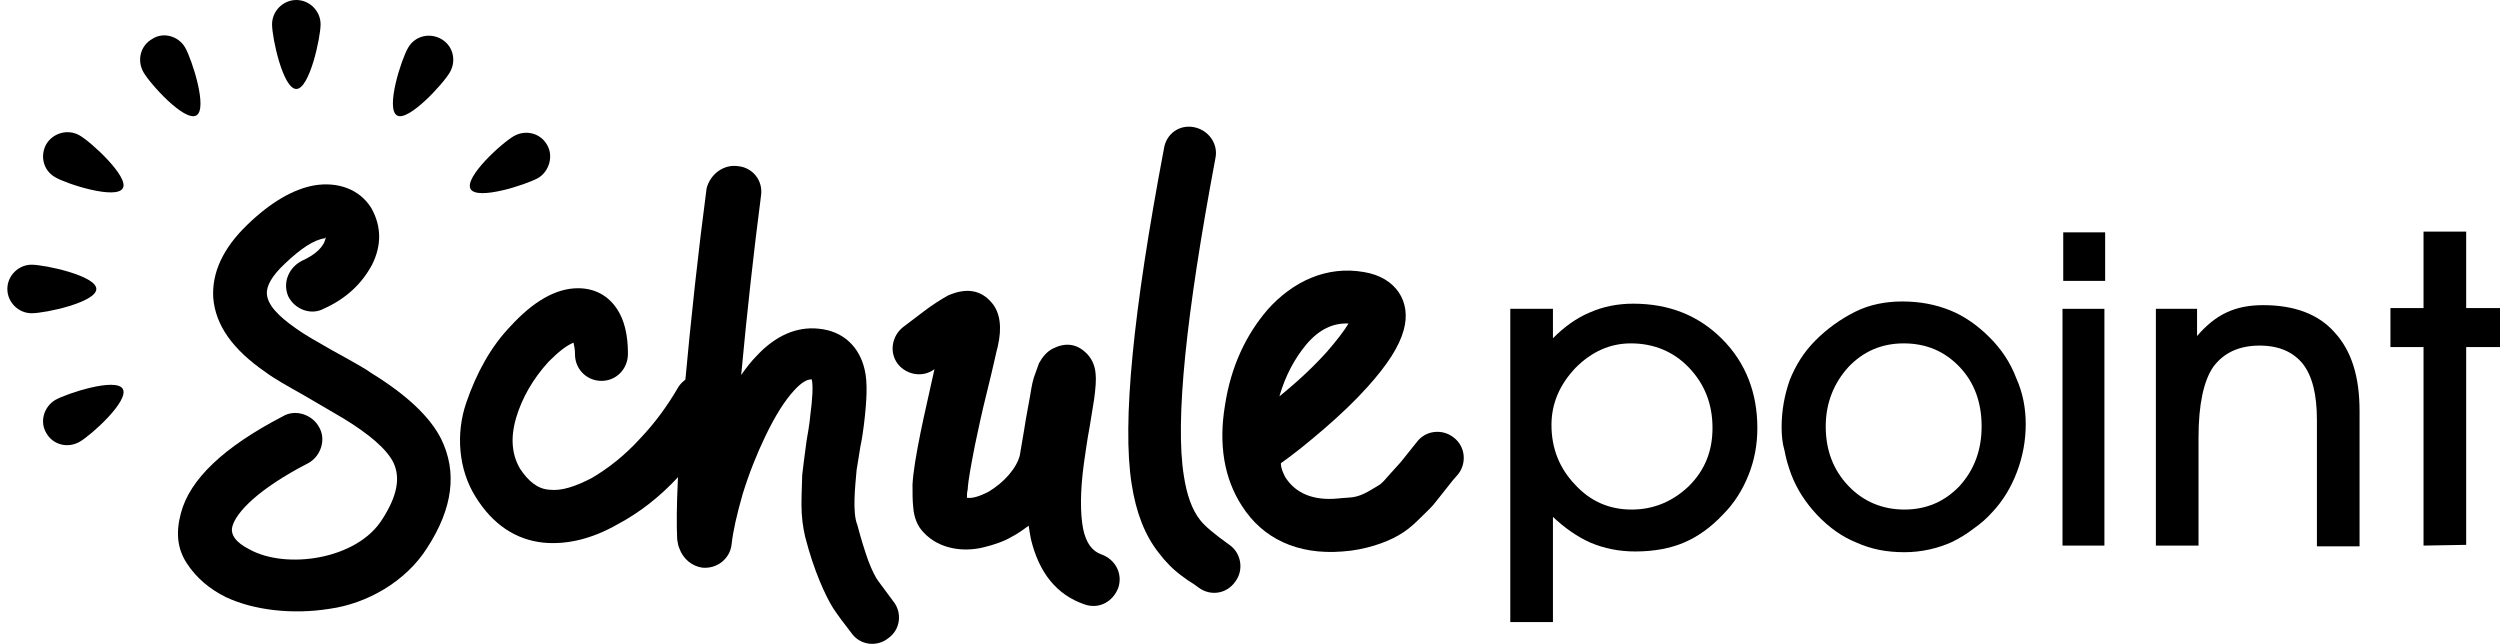 <svg xmlns="http://www.w3.org/2000/svg" xmlns:xlink="http://www.w3.org/1999/xlink" id="Layer_1" x="0px" y="0px" viewBox="0 0 340 87.6" style="enable-background:new 0 0 340 87.6;" xml:space="preserve"><g>	<g>		<path d="M39.2,40.3c-0.8-1.9,0.1-3.9,1.8-4.8c2-0.9,3.1-2,3.3-3.2c-0.1,0-0.1,0-0.1,0.1c-1.5,0.2-3.3,1.4-5.5,3.5   c-1.7,1.6-2.5,3-2.4,4.1c0.1,1.4,1.4,2.9,4,4.7c1.1,0.8,2.7,1.7,4.8,2.9c2.9,1.6,4.7,2.6,5.5,3.2c4.7,2.9,7.9,5.9,9.4,8.9   c2.2,4.5,1.6,9.4-1.9,14.8c-2.9,4.6-8.2,7.6-13.3,8.3c-5,0.8-10.3,0.2-14.1-1.6c-2.2-1.1-4-2.6-5.3-4.6c-1.3-2-1.5-4.2-0.8-6.8   c1.2-4.6,5.8-9,13.9-13.2c1.7-1,4-0.2,4.9,1.5c1,1.7,0.2,4-1.5,4.9c-6.8,3.5-9.8,6.7-10.3,8.6c-0.3,1.1,0.5,2.2,2.3,3.1   c5,2.8,14.7,1.4,18.1-4.1c2-3.1,2.5-5.6,1.5-7.7c-0.9-1.8-3.2-3.8-6.8-6l-5.3-3.1c-2.3-1.3-4.1-2.3-5.3-3.2   c-4.5-3.1-6.8-6.4-7.1-10.1c-0.2-3.4,1.3-6.7,4.6-9.9c3.2-3.1,6.3-4.9,9.2-5.4c3.1-0.5,6.1,0.5,7.7,3.1c1.4,2.5,1.4,5.1,0.1,7.7   c-1.4,2.6-3.5,4.6-6.6,6C42.3,42.9,40.1,42.1,39.2,40.3z"></path>		<path d="M81.8,51.8c-2,0-3.6-1.6-3.6-3.6c0-0.7-0.1-1.1-0.2-1.6c-1,0.4-2.1,1.3-3.4,2.6c-2.1,2.3-3.6,4.9-4.4,7.6   c-0.8,2.7-0.6,5,0.5,6.9c1.1,1.7,2.4,2.8,4,2.9c1.6,0.2,3.5-0.4,5.8-1.6c2.2-1.3,4.4-3,6.5-5.3c2.2-2.3,3.8-4.6,5.1-6.8   c0.9-1.7,3.1-2.5,4.9-1.5c1.7,1,2.4,3.1,1.5,4.9c-1.5,2.9-3.6,5.7-6.2,8.5c-2.6,2.8-5.3,4.9-8.3,6.5c-3.5,2-6.9,2.8-10.1,2.5   c-3.8-0.4-6.9-2.5-9.2-6.2c-2.4-3.8-2.7-8.7-1.3-12.8c1.4-4.1,3.4-7.7,6-10.4c3.1-3.4,6.2-5.2,9.2-5.2c2.3,0,4.1,1,5.3,2.8   c1,1.5,1.5,3.5,1.5,6.1C85.4,50.2,83.8,51.8,81.8,51.8z"></path>		<path d="M100.4,22.6c2,0.2,3.4,2,3.1,4c-1,7.7-1.9,15.8-2.7,24.4c0.7-1,1.4-1.9,2.1-2.6c2.6-2.8,5.5-4,8.4-3.7   c3.4,0.3,5.6,2.5,6.3,5.6c0.4,1.7,0.3,4.1-0.1,7.4c-0.1,0.7-0.2,1.7-0.5,3.1c-0.2,1.4-0.4,2.4-0.5,3.1c-0.2,2.3-0.6,5.8,0.1,7.5   c0.5,1.9,1,3.5,1.5,4.9c0.5,1.3,1,2.3,1.4,2.8l2,2.7c1.2,1.5,1,3.8-0.7,5c-1.5,1.2-3.8,1-5-0.7c-1.1-1.4-1.9-2.5-2.5-3.4   c-1-1.6-2.6-5-3.8-9.7c-0.3-1.3-0.5-2.7-0.5-4.4c0-1.7,0.1-3.1,0.1-4c0.1-0.9,0.3-2.5,0.6-4.7c0.4-2.2,0.5-3.3,0.5-3.4   c0.3-2.3,0.4-4,0.2-4.9h-0.1c-0.6,0-1.4,0.5-2.3,1.5c-1.3,1.4-2.6,3.5-3.9,6.2c-1.2,2.5-2.2,5-3.1,7.9c-0.8,2.8-1.3,5-1.5,6.8   c-0.2,2-2,3.4-4,3.2c-1.4-0.2-2.6-1.2-3.1-2.6c-0.2-0.4-0.2-0.8-0.3-1.2c-0.2-3.9,0.1-10.8,1-20.6s1.9-18.9,3-27.2   C96.6,23.7,98.4,22.3,100.4,22.6z"></path>		<path d="M127.1,50.2c-1.6,1.2-3.8,0.8-5-0.7c-1.2-1.6-0.8-3.8,0.7-5l2.9-2.2c0.9-0.7,2.3-1.6,3.2-2.1c2.5-1.1,4.5-0.8,6,1   c1.1,1.3,1.4,3.3,0.8,5.9c-0.2,0.7-0.6,2.7-1.4,5.9c-0.8,3.2-1.3,5.6-1.7,7.5c-0.5,2.6-0.9,4.6-1,6.1c-0.1,0.4-0.1,0.8-0.1,1.1   c0.8,0.1,1.7-0.2,2.9-0.8c2.2-1.3,3.9-3.3,4.3-5c0.2-1.3,0.5-2.8,0.8-4.8l0.6-3.3c0.2-1.3,0.4-2.3,0.7-3l0.5-1.4   c0.5-0.9,1.1-1.6,1.9-2c1.6-0.8,3.1-0.7,4.4,0.5c0.8,0.7,1.3,1.7,1.4,2.9c0.1,0.8,0,2-0.2,3.5l-0.6,3.7c-0.4,2.1-0.6,3.8-0.8,5.1   c-0.5,3.7-0.5,6.7-0.1,8.8c0.4,2,1.3,3.1,2.5,3.5c1.9,0.7,2.9,2.6,2.3,4.5c-0.7,1.9-2.6,3-4.6,2.3c-3.8-1.3-6.2-4.3-7.3-8.9   c-0.1-0.5-0.2-1.1-0.3-1.8c-0.7,0.5-1.5,1.1-2.3,1.5c-1.2,0.7-2.5,1.1-3.7,1.4c-2.6,0.7-6.1,0.4-8.3-2c-0.8-0.8-1.3-2-1.4-3.4   c-0.1-0.9-0.1-1.9-0.1-3.1c0.1-1.8,0.5-4.1,1.1-7.1c0.4-2,1.1-5,2-9.1L127.1,50.2z"></path>		<path d="M162.4,17.3c2,0.4,3.3,2.3,2.9,4.2c-4,21.3-5.5,35.7-4.3,43.2c0.4,2.6,1.1,4.6,2.2,6c0.6,0.8,1.9,1.9,4,3.4   c1.6,1.1,2,3.4,0.8,5c-1.2,1.7-3.4,2-5,0.8l-0.7-0.5c-0.8-0.5-0.8-0.5-1.6-1.1c-1.1-0.8-2.2-1.9-3.1-3.1c-1.9-2.4-3.1-5.5-3.7-9.4   c-1.3-8.3,0.2-23.4,4.4-45.6C158.6,18.2,160.4,16.9,162.4,17.3z"></path>		<path d="M174.8,64.9c1.4,2.2,3.8,3.2,7.1,2.9c0.8-0.1,1.6-0.1,2.2-0.2c1.3-0.2,2.7-1.2,3.4-1.6c0.4-0.2,0.9-0.8,1.6-1.6   c0.7-0.8,1.3-1.4,1.6-1.8l2-2.5c1.2-1.6,3.5-1.8,5-0.6c1.6,1.2,1.8,3.5,0.6,5c-0.2,0.2-0.4,0.5-0.7,0.8l-2.3,2.9   c-0.5,0.7-1.3,1.4-2.3,2.4s-1.9,1.7-2.8,2.2c-1.7,1-4.6,2-7.6,2.2c-6.2,0.5-10.9-1.8-13.7-6.2c-2.4-3.7-3.2-8.3-2.3-13.7   c0.8-5.2,2.8-9.5,5.8-13c3.4-3.8,8-6,13.1-5.1c4.3,0.7,6.5,4,5.4,7.9c-0.6,2.2-2.2,4.7-4.9,7.7c-1.7,1.9-3.7,3.8-5.9,5.7   s-4.2,3.5-5.9,4.7C174.2,63.7,174.5,64.3,174.8,64.9z M177.7,46.8c-1.6,1.9-2.9,4.3-3.7,7.1c2.6-2.1,4.7-4.1,6.5-6.1   c1.3-1.5,2.3-2.8,2.9-3.8C181.3,43.9,179.4,44.8,177.7,46.8z"></path>	</g></g><g>	<g>		<g>			<path d="M211.2,70.3v14.3h-5.8V42h5.8v4c1.5-1.5,3.1-2.7,5-3.5c1.8-0.8,3.8-1.2,5.9-1.2c4.9,0,8.9,1.6,12.1,4.8    c3.2,3.2,4.8,7.3,4.8,12.1c0,2.3-0.4,4.4-1.2,6.4s-1.9,3.8-3.5,5.4c-1.6,1.7-3.4,3-5.3,3.8c-1.9,0.8-4.1,1.2-6.6,1.2    c-2.2,0-4.2-0.4-6.1-1.2C214.5,73,212.8,71.8,211.2,70.3z M211,57.8c0,3.2,1.1,5.9,3.2,8.1c2.1,2.3,4.7,3.4,7.7,3.4    s5.6-1.1,7.8-3.2c2.2-2.2,3.2-4.8,3.2-7.9c0-3.3-1.1-6-3.2-8.2c-2.1-2.2-4.8-3.3-7.9-3.3c-2.8,0-5.3,1.1-7.5,3.3    C212.1,52.3,211,54.9,211,57.8z"></path>			<path d="M242.3,58.1c0-2.3,0.4-4.4,1.1-6.4c0.8-2,1.9-3.8,3.5-5.4c1.6-1.6,3.4-2.9,5.4-3.9s4.2-1.4,6.4-1.4    c2.4,0,4.5,0.4,6.5,1.2s3.8,2.1,5.4,3.7s2.8,3.4,3.6,5.5c0.9,2,1.3,4.1,1.3,6.3s-0.4,4.4-1.2,6.5c-0.8,2.1-1.9,3.9-3.3,5.4    c-0.8,0.9-1.6,1.6-2.6,2.3c-0.9,0.7-1.9,1.3-2.9,1.8c-2,0.9-4.2,1.4-6.5,1.4c-2.4,0-4.5-0.4-6.5-1.3c-2-0.8-3.8-2.1-5.4-3.8    c-1.5-1.6-2.7-3.4-3.5-5.5c-0.4-1.1-0.7-2.1-0.9-3.2C242.4,60.3,242.3,59.2,242.3,58.1z M248.3,58c0,3.2,1,5.9,3.1,8.1    c2,2.1,4.6,3.2,7.6,3.2s5.5-1.1,7.5-3.2c2-2.2,3-4.9,3-8.1c0-3.3-1-6-3-8.1s-4.5-3.2-7.6-3.2c-3,0-5.5,1.1-7.5,3.2    C249.4,52.1,248.3,54.8,248.3,58z"></path>			<path d="M286.3,38.2h-5.7v-6.6h5.7V38.2z M280.5,74.2V42h5.7v32.2H280.5z"></path>			<path d="M299,74.2h-5.8V42h5.6v3.7c1.2-1.4,2.5-2.5,4-3.2s3.1-1,5-1c4.2,0,7.5,1.2,9.7,3.7c2.3,2.5,3.4,6,3.4,10.7v18.4h-5.8    V57.1c0-3.4-0.6-5.9-1.9-7.6c-1.3-1.6-3.2-2.5-5.9-2.5c-2.8,0-4.9,1-6.3,2.9c-1.3,1.9-2,5.1-2,9.6L299,74.2L299,74.2z"></path>			<path d="M329.6,74.2v-27h-4.5v-5.3h4.5V31.5h5.8v10.4h4.6v5.3h-4.6v26.9L329.6,74.2L329.6,74.2z"></path>		</g>	</g></g><g>	<g>		<path d="M43.6,3.3c0,1.8-1.5,8.8-3.3,8.8S37,5.2,37,3.3C37,1.5,38.5,0,40.3,0S43.6,1.5,43.6,3.3z"></path>		<path d="M25.2,6.5c0.9,1.6,3.1,8.3,1.5,9.2c-1.6,0.9-6.3-4.3-7.2-5.9c-0.9-1.6-0.4-3.6,1.2-4.5C22.2,4.3,24.3,4.9,25.2,6.5z"></path>		<path d="M10.8,18.4c1.6,0.9,6.8,5.7,5.9,7.2C15.8,27.2,9,25,7.5,24.1c-1.6-0.9-2.1-2.9-1.2-4.5C7.2,18.1,9.2,17.5,10.8,18.4z"></path>		<path d="M4.3,36c1.8,0,8.8,1.5,8.8,3.3s-6.9,3.3-8.8,3.3c-1.8,0-3.3-1.5-3.3-3.3S2.5,36,4.3,36z"></path>		<path d="M7.5,54.4c1.6-0.9,8.3-3.1,9.2-1.5c0.9,1.6-4.3,6.3-5.9,7.2s-3.6,0.4-4.5-1.2C5.4,57.4,5.9,55.4,7.5,54.4z"></path>		<path d="M73.2,24.2c-1.6,0.9-8.3,3.1-9.2,1.5c-0.9-1.6,4.3-6.3,5.9-7.2c1.6-0.9,3.6-0.4,4.5,1.2C75.3,21.2,74.7,23.3,73.2,24.2z"></path>		<path d="M61.2,9.8c-0.9,1.6-5.7,6.8-7.2,5.9c-1.6-0.9,0.6-7.7,1.5-9.2c0.9-1.6,2.9-2.1,4.5-1.2C61.6,6.2,62.1,8.2,61.2,9.8z"></path>	</g></g></svg>